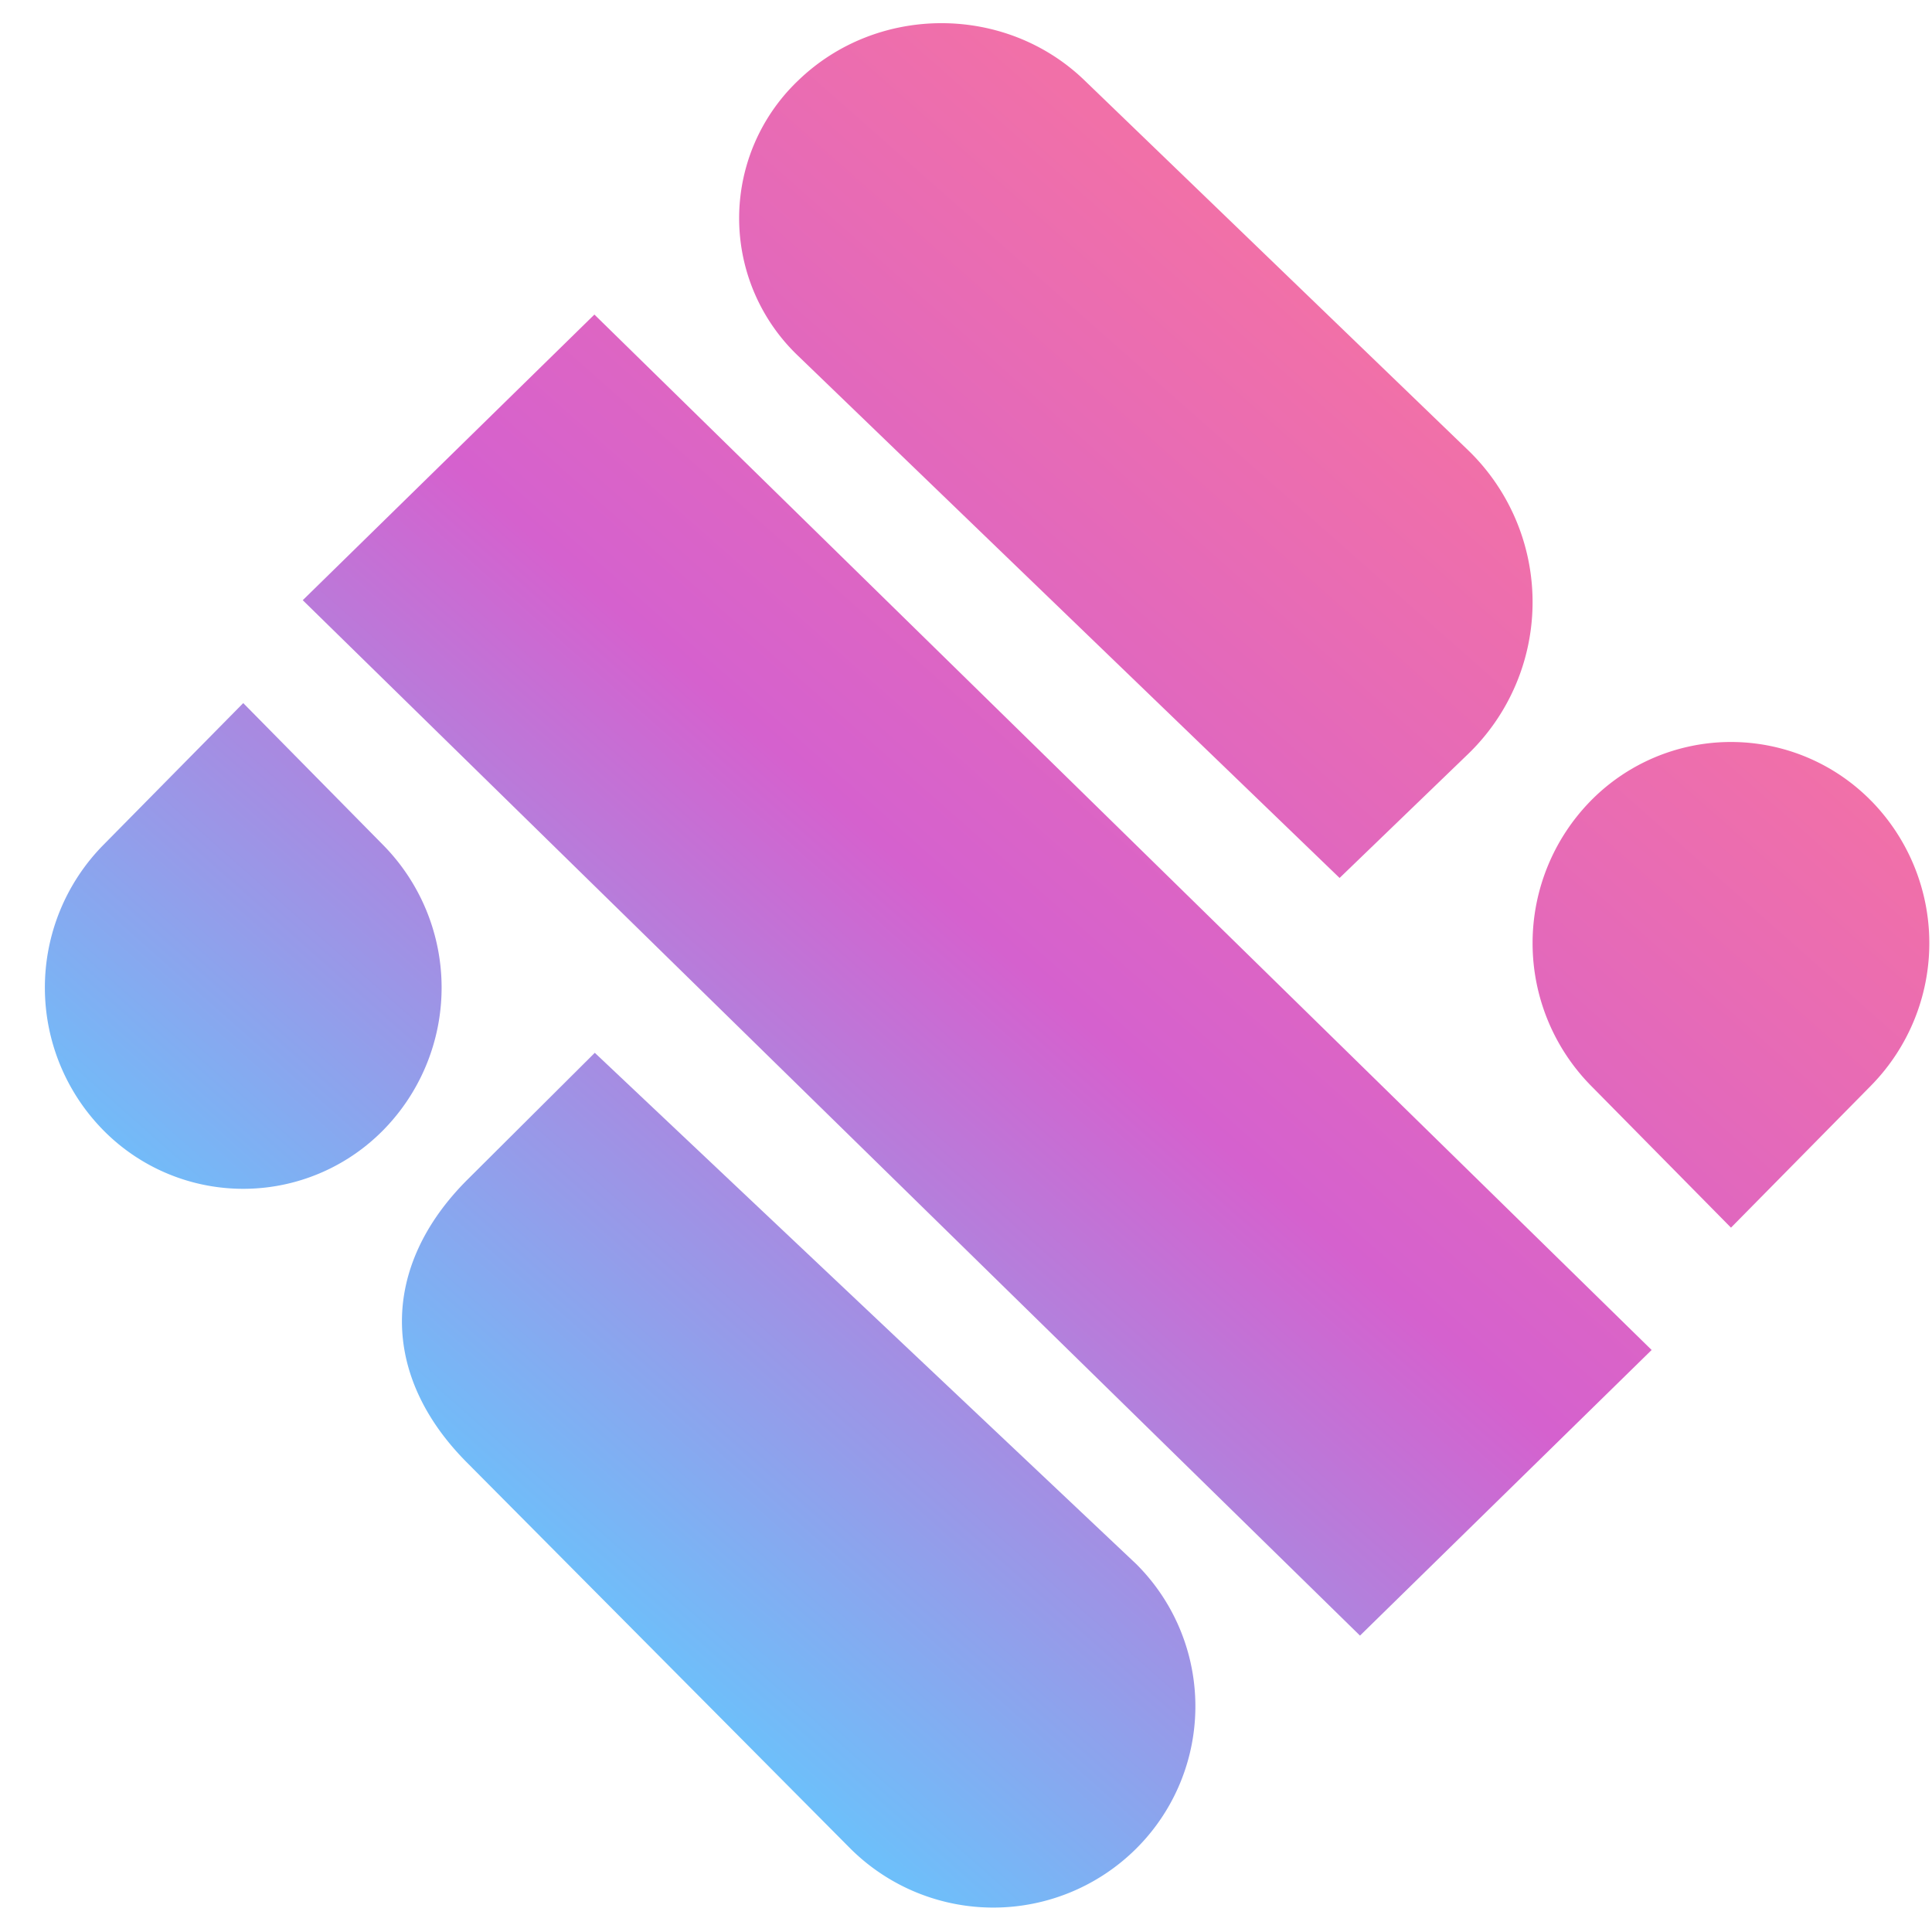 <svg width="31" height="31" viewBox="10 13 44 40" fill="none" xmlns="http://www.w3.org/2000/svg" class="sidebar_logo"><path d="M34.698 12.829c-1.798-1.735-4.715-1.735-6.515 0a4.33 4.33 0 0 0 0 6.282l12.325 11.884 2.897-2.794a4.81 4.81 0 0 0 0-6.977l-8.707-8.395Z" fill="url(#msq-logo_svg__a)"></path><path d="m23.537 18.164 24.078 23.581-6.642 6.505-24.078-23.581 6.642-6.505Z" fill="url(#msq-logo_svg__b)"></path><path d="m23.546 34.977 12.33 11.642a4.57 4.57 0 0 1 0 6.482 4.614 4.614 0 0 1-6.508 0l-8.717-8.776c-1.996-1.989-1.996-4.477 0-6.465l2.895-2.883Z" fill="url(#msq-logo_svg__c)"></path><path d="M52.616 29.24a4.475 4.475 0 0 0-6.39 0 4.629 4.629 0 0 0 0 6.479l3.196 3.24 3.194-3.24a4.629 4.629 0 0 0 0-6.48Z" fill="url(#msq-logo_svg__d)"></path><path d="m15.54 27.013 3.194 3.24a4.627 4.627 0 0 1 0 6.479 4.472 4.472 0 0 1-6.389 0 4.629 4.629 0 0 1 0-6.48l3.195-3.24Z" fill="url(#msq-logo_svg__e)"></path><defs><linearGradient id="msq-logo_svg__a" x1="41.627" y1="19.488" x2="19.739" y2="44.267" gradientUnits="userSpaceOnUse"><stop stop-color="#F170A8"></stop><stop offset="0.474" stop-color="#D561CE"></stop><stop offset="1" stop-color="#6EBFFA"></stop></linearGradient><linearGradient id="msq-logo_svg__b" x1="41.627" y1="19.488" x2="19.739" y2="44.267" gradientUnits="userSpaceOnUse"><stop stop-color="#F170A8"></stop><stop offset="0.474" stop-color="#D561CE"></stop><stop offset="1" stop-color="#6EBFFA"></stop></linearGradient><linearGradient id="msq-logo_svg__c" x1="41.627" y1="19.488" x2="19.739" y2="44.267" gradientUnits="userSpaceOnUse"><stop stop-color="#F170A8"></stop><stop offset="0.474" stop-color="#D561CE"></stop><stop offset="1" stop-color="#6EBFFA"></stop></linearGradient><linearGradient id="msq-logo_svg__d" x1="41.627" y1="19.488" x2="19.739" y2="44.267" gradientUnits="userSpaceOnUse"><stop stop-color="#F170A8"></stop><stop offset="0.474" stop-color="#D561CE"></stop><stop offset="1" stop-color="#6EBFFA"></stop></linearGradient><linearGradient id="msq-logo_svg__e" x1="41.627" y1="19.488" x2="19.739" y2="44.267" gradientUnits="userSpaceOnUse"><stop stop-color="#F170A8"></stop><stop offset="0.474" stop-color="#D561CE"></stop><stop offset="1" stop-color="#6EBFFA"></stop></linearGradient></defs></svg>